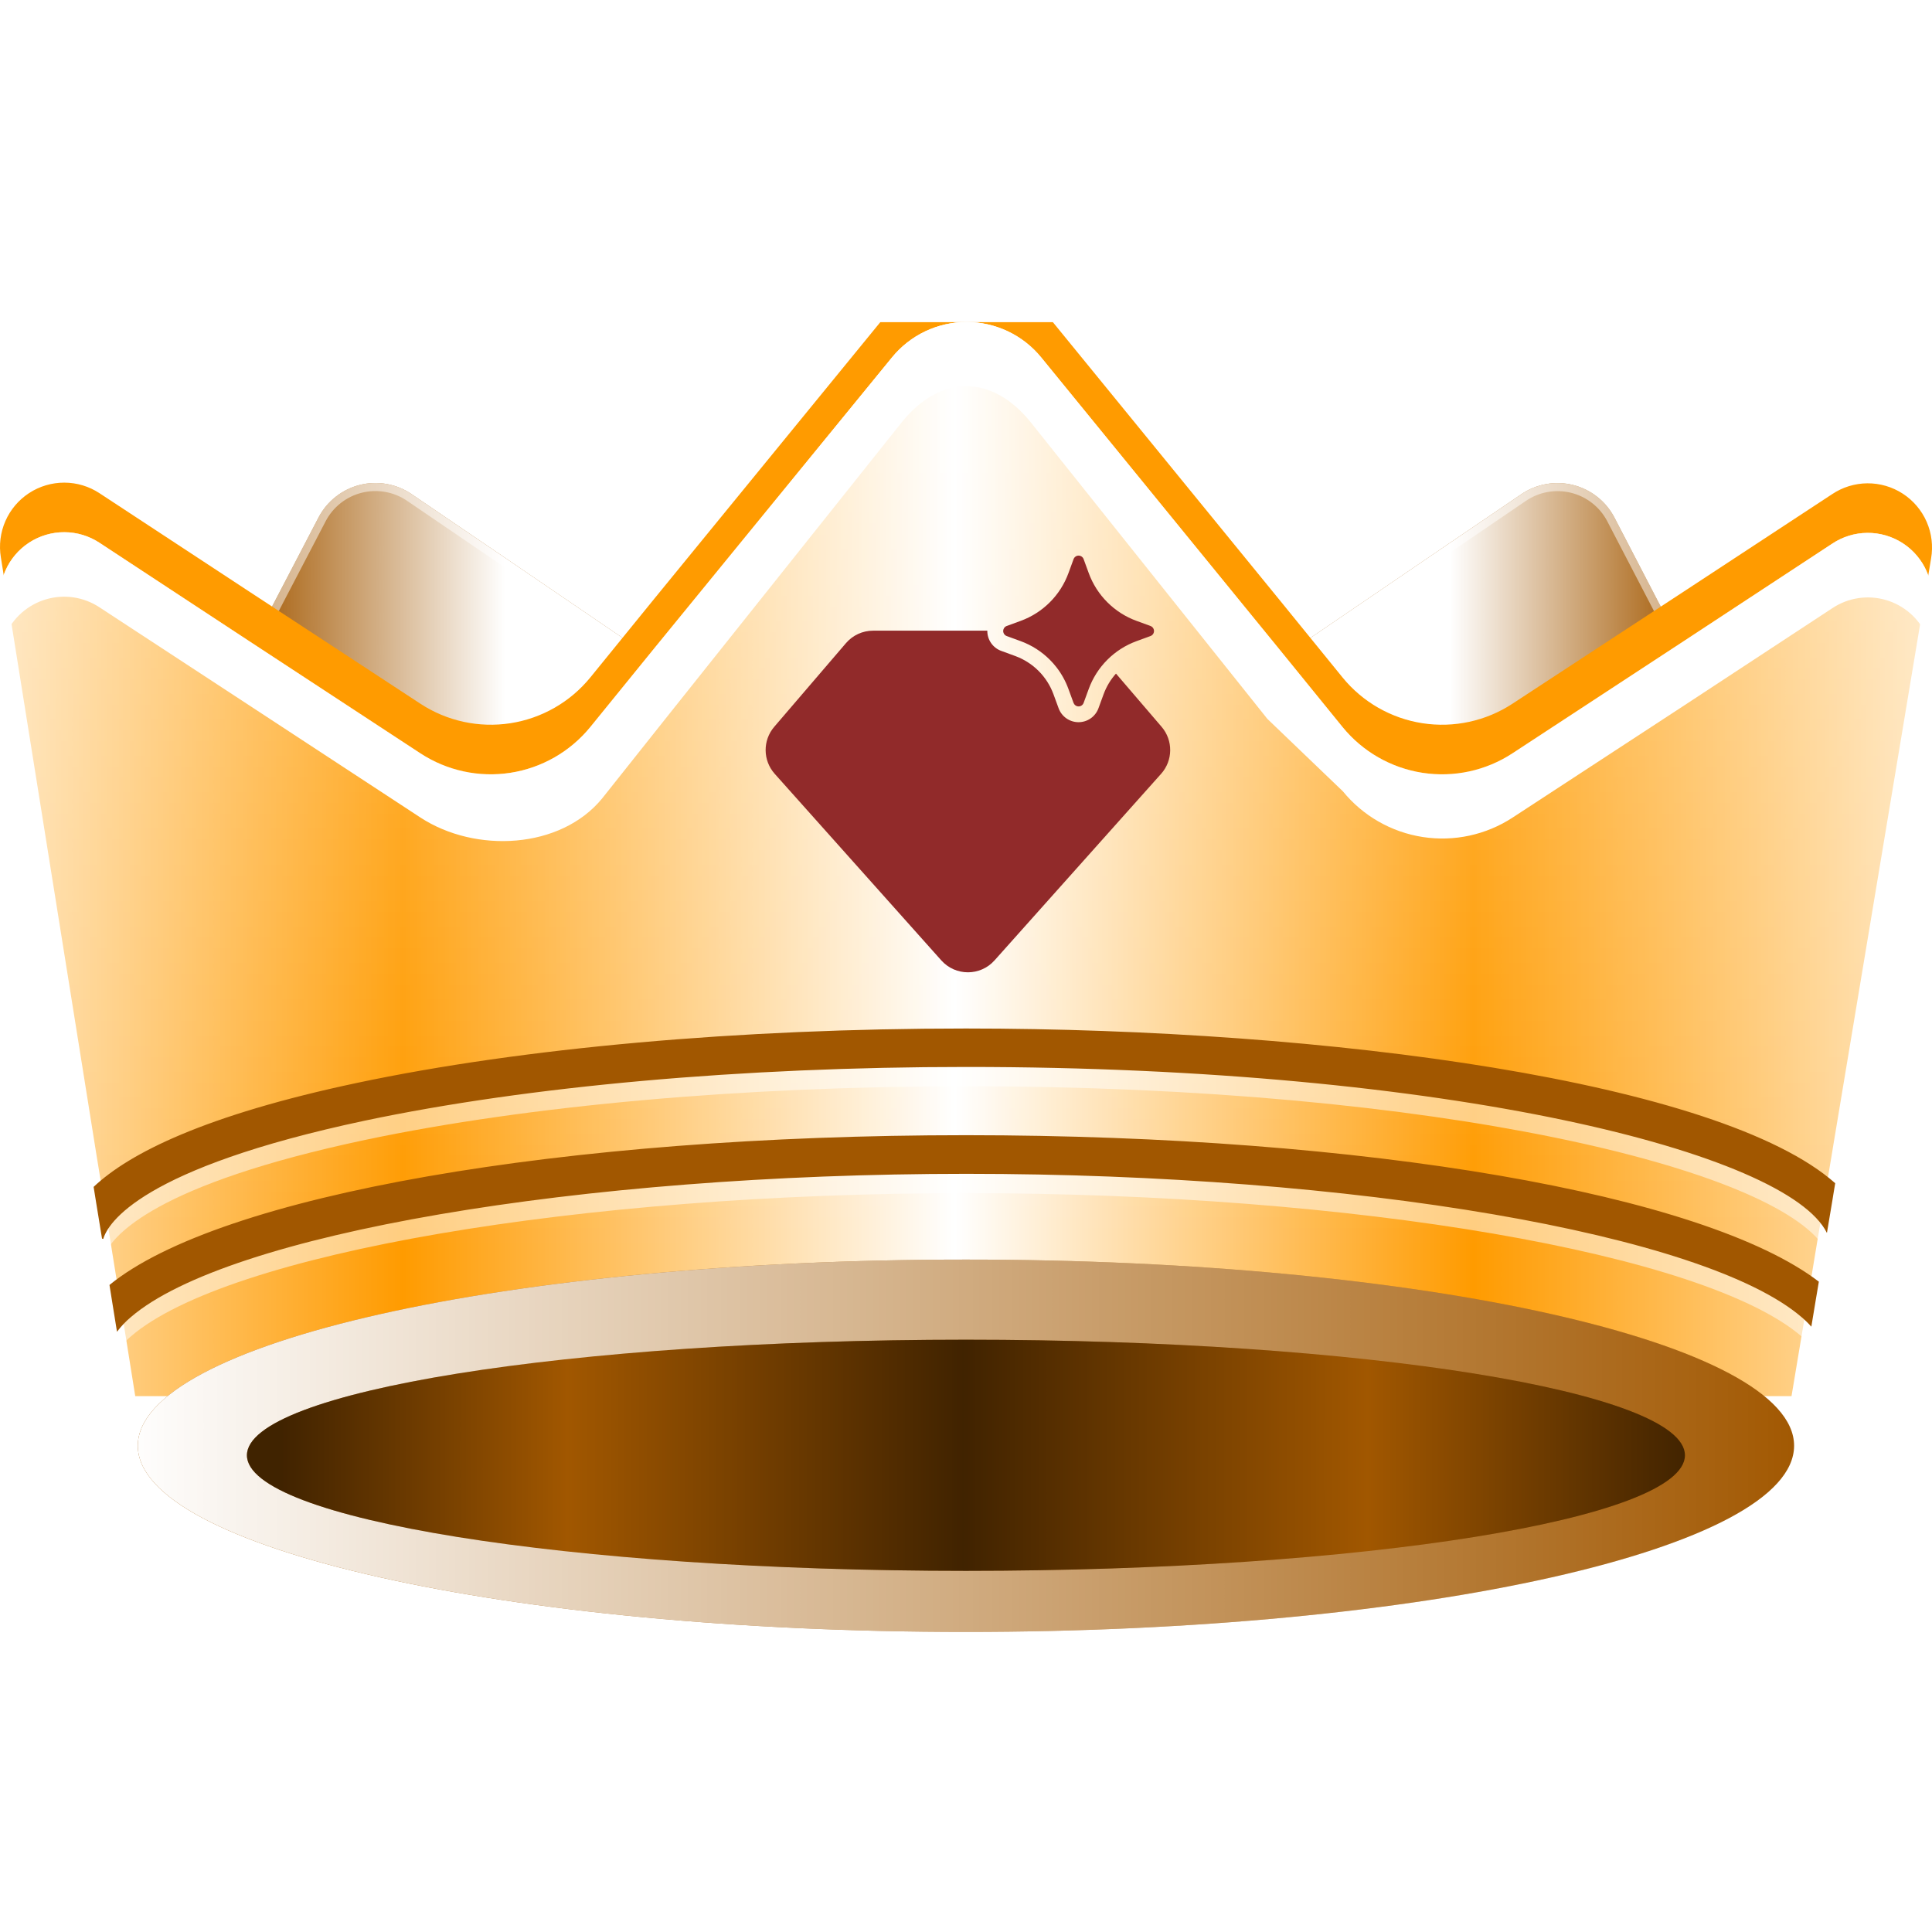 <svg width="153" height="153" viewBox="0 0 153 153" fill="none" xmlns="http://www.w3.org/2000/svg">
<g clip-path="url(#clip0_3093_4037)">
<path fill-rule="evenodd" clip-rule="evenodd" d="M46.767 58.508L51.851 52.255L32.603 39.139C32.011 38.733 31.34 38.458 30.634 38.331C29.928 38.203 29.203 38.227 28.506 38.4C27.81 38.573 27.158 38.891 26.594 39.334C26.029 39.776 25.565 40.334 25.231 40.969L19.68 51.604L19.741 51.711L33.32 60.587C35.422 61.964 37.959 62.513 40.442 62.129C42.925 61.745 45.178 60.455 46.767 58.508ZM106.315 58.507L101.231 52.254L120.484 39.137C121.075 38.735 121.745 38.461 122.45 38.336C123.154 38.21 123.877 38.234 124.571 38.407C125.266 38.579 125.916 38.897 126.479 39.338C127.042 39.779 127.506 40.334 127.84 40.967L133.371 51.603L133.31 51.71L119.762 60.586C117.66 61.962 115.122 62.511 112.639 62.127C110.156 61.743 107.903 60.453 106.315 58.507Z" fill="#A25700"/>
<path fill-rule="evenodd" clip-rule="evenodd" d="M32.603 39.139C32.011 38.733 31.34 38.458 30.634 38.331C29.928 38.203 29.203 38.227 28.506 38.4C27.81 38.573 27.158 38.891 26.594 39.334C26.029 39.776 25.565 40.334 25.231 40.969L19.68 51.604L19.741 51.711L33.32 60.587C35.422 61.964 37.959 62.513 40.442 62.129C42.925 61.745 45.178 60.455 46.767 58.508L51.851 52.255L32.603 39.139ZM50.918 52.391L32.244 39.665C31.726 39.311 31.138 39.069 30.521 38.958C29.903 38.847 29.269 38.867 28.66 39.019C28.051 39.17 27.481 39.448 26.987 39.835C26.494 40.222 26.088 40.709 25.796 41.265C25.796 41.265 25.796 41.264 25.796 41.265L20.486 51.437L33.669 60.054C35.639 61.344 38.017 61.858 40.345 61.499C42.672 61.139 44.784 59.93 46.273 58.105L50.918 52.391ZM106.809 58.104L102.163 52.39L120.842 39.664C121.36 39.312 121.946 39.073 122.562 38.963C123.178 38.853 123.81 38.874 124.417 39.025C125.025 39.176 125.593 39.454 126.086 39.84C126.578 40.225 126.983 40.71 127.275 41.263C127.275 41.263 127.276 41.264 127.275 41.263L132.566 51.435L119.413 60.053C117.442 61.343 115.064 61.857 112.737 61.497C110.41 61.137 108.298 59.928 106.809 58.104ZM119.762 60.586C117.66 61.962 115.122 62.511 112.639 62.127C110.156 61.743 107.903 60.453 106.315 58.507L101.231 52.254L120.484 39.137C121.075 38.735 121.745 38.461 122.45 38.336C123.154 38.21 123.877 38.234 124.571 38.407C125.266 38.579 125.916 38.897 126.479 39.338C127.042 39.779 127.506 40.334 127.84 40.967L133.371 51.603L133.31 51.71L119.762 60.586Z" fill="white" fill-opacity="0.5" style="mix-blend-mode:soft-light"/>
<g style="mix-blend-mode:soft-light">
<path fill-rule="evenodd" clip-rule="evenodd" d="M46.767 58.508L51.851 52.255L32.603 39.139C32.011 38.733 31.34 38.458 30.634 38.331C29.928 38.203 29.203 38.227 28.506 38.4C27.81 38.573 27.158 38.891 26.594 39.334C26.029 39.776 25.565 40.334 25.231 40.969L19.68 51.604L19.741 51.711L33.32 60.587C35.422 61.964 37.959 62.513 40.442 62.129C42.925 61.745 45.178 60.455 46.767 58.508ZM106.315 58.507L101.231 52.254L120.484 39.137C121.075 38.735 121.745 38.461 122.45 38.336C123.154 38.21 123.877 38.234 124.571 38.407C125.266 38.579 125.916 38.897 126.479 39.338C127.042 39.779 127.506 40.334 127.84 40.967L133.371 51.603L133.31 51.71L119.762 60.586C117.66 61.962 115.122 62.511 112.639 62.127C110.156 61.743 107.903 60.453 106.315 58.507Z" fill="url(#paint0_linear_3093_4037)"/>
</g>
<g filter="url(#filter0_i_3093_4037)">
<path d="M152.927 48.151L145.337 93.698L145.189 94.582L145.118 95.025L144.681 97.638L144.554 98.41L144.488 98.812L144.04 101.491L143.888 102.396L143.812 102.849L143.446 105.055L143.303 105.919L143.232 106.357L142.002 113.728L141.875 114.486H10.71L10.11 110.724L9.475 106.753L9.408 106.326L9.271 105.487L8.89 103.123L8.819 102.671L8.671 101.756L8.28 99.341L8.224 98.98L8.082 98.085L7.629 95.32L7.558 94.872L7.416 93.987L0.069 48.065C-0.093 47.089 0.032 46.087 0.43 45.182C0.828 44.276 1.481 43.507 2.31 42.967C3.139 42.428 4.107 42.142 5.096 42.144C6.085 42.146 7.052 42.437 7.878 42.981L19.749 50.779L33.298 59.656C35.4 61.032 37.937 61.581 40.42 61.197C42.903 60.813 45.156 59.523 46.745 57.577L51.828 51.323L70.639 28.303C71.354 27.427 72.255 26.721 73.277 26.236C74.299 25.752 75.415 25.5 76.546 25.5C77.677 25.5 78.794 25.752 79.816 26.236C80.838 26.721 81.739 27.427 82.454 28.303L101.239 51.323L106.323 57.577C107.911 59.523 110.164 60.813 112.647 61.197C115.13 61.581 117.668 61.032 119.77 59.656L133.39 50.739L145.083 43.062C145.909 42.507 146.881 42.206 147.877 42.198C148.873 42.19 149.849 42.475 150.685 43.017C151.52 43.559 152.178 44.334 152.577 45.247C152.976 46.16 153.097 47.17 152.927 48.151Z" fill="#FF9B00"/>
</g>
<g style="mix-blend-mode:overlay">
<path d="M152.927 48.151L145.337 93.698L145.189 94.582L145.118 95.025L144.681 97.638L144.554 98.41L144.488 98.812L144.04 101.491L143.888 102.396L143.812 102.849L143.446 105.055L143.303 105.919L143.232 106.357L142.002 113.728L141.875 114.486H10.71L10.11 110.724L9.475 106.753L9.408 106.326L9.271 105.487L8.89 103.123L8.819 102.671L8.671 101.756L8.28 99.341L8.224 98.98L8.082 98.085L7.629 95.32L7.558 94.872L7.416 93.987L0.069 48.065C-0.093 47.089 0.032 46.087 0.43 45.182C0.828 44.276 1.481 43.507 2.31 42.967C3.139 42.428 4.107 42.142 5.096 42.144C6.085 42.146 7.052 42.437 7.878 42.981L19.749 50.779L33.298 59.656C35.4 61.032 37.937 61.581 40.42 61.197C42.903 60.813 45.156 59.523 46.745 57.577L51.828 51.323L70.639 28.303C71.354 27.427 72.255 26.721 73.277 26.236C74.299 25.752 75.415 25.5 76.546 25.5C77.677 25.5 78.794 25.752 79.816 26.236C80.838 26.721 81.739 27.427 82.454 28.303L101.239 51.323L106.323 57.577C107.911 59.523 110.164 60.813 112.647 61.197C115.13 61.581 117.668 61.032 119.77 59.656L133.39 50.739L145.083 43.062C145.909 42.507 146.881 42.206 147.877 42.198C148.873 42.19 149.849 42.475 150.685 43.017C151.52 43.559 152.178 44.334 152.577 45.247C152.976 46.16 153.097 47.17 152.927 48.151Z" fill="url(#paint1_linear_3093_4037)"/>
</g>
<g style="mix-blend-mode:overlay" opacity="0.3">
<path d="M152.927 48.151L145.337 93.698L145.189 94.582L145.118 95.025L144.681 97.638L144.554 98.41L144.488 98.812L144.04 101.491L143.888 102.396L143.812 102.849L143.446 105.055L143.303 105.919L143.232 106.357L142.002 113.728L141.875 114.486H10.71L10.11 110.724L9.475 106.753L9.408 106.326L9.271 105.487L8.89 103.123L8.819 102.671L8.671 101.756L8.28 99.341L8.224 98.98L8.082 98.085L7.629 95.32L7.558 94.872L7.416 93.987L0.069 48.065C-0.093 47.089 0.032 46.087 0.43 45.182C0.828 44.276 1.481 43.507 2.31 42.967C3.139 42.428 4.107 42.142 5.096 42.144C6.085 42.146 7.052 42.437 7.878 42.981L19.749 50.779L33.298 59.656C35.4 61.032 37.937 61.581 40.42 61.197C42.903 60.813 45.156 59.523 46.745 57.577L51.828 51.323L70.639 28.303C71.354 27.427 72.255 26.721 73.277 26.236C74.299 25.752 75.415 25.5 76.546 25.5C77.677 25.5 78.794 25.752 79.816 26.236C80.838 26.721 81.739 27.427 82.454 28.303L101.239 51.323L106.323 57.577C107.911 59.523 110.164 60.813 112.647 61.197C115.13 61.581 117.668 61.032 119.77 59.656L133.39 50.739L145.083 43.062C145.909 42.507 146.881 42.206 147.877 42.198C148.873 42.19 149.849 42.475 150.685 43.017C151.52 43.559 152.178 44.334 152.577 45.247C152.976 46.16 153.097 47.17 152.927 48.151Z" fill="url(#paint2_linear_3093_4037)"/>
</g>
<g style="mix-blend-mode:overlay">
<path d="M152.927 48.155L152.566 50.321C152.265 49.648 151.822 49.048 151.266 48.564C150.711 48.08 150.057 47.722 149.349 47.515C148.642 47.309 147.898 47.258 147.169 47.368C146.44 47.478 145.744 47.744 145.128 48.15L133.435 55.827L119.79 64.744C117.688 66.12 115.151 66.669 112.668 66.285C110.185 65.901 107.932 64.611 106.343 62.664L100.365 56.93L81.585 33.391C78.534 29.649 74.503 29.649 71.452 33.391L53.023 56.513L47.695 63.218C44.406 67.25 37.655 67.591 33.298 64.744L19.749 55.867L7.878 48.094C7.26 47.687 6.561 47.419 5.829 47.31C5.097 47.201 4.35 47.253 3.64 47.463C2.931 47.673 2.275 48.035 1.72 48.524C1.164 49.013 0.723 49.618 0.425 50.295L0.069 48.069C-0.093 47.093 0.032 46.091 0.43 45.186C0.828 44.28 1.481 43.511 2.31 42.971C3.139 42.432 4.107 42.145 5.096 42.148C6.085 42.15 7.052 42.441 7.878 42.985L19.749 50.783L33.298 59.66C35.4 61.036 37.937 61.585 40.42 61.201C42.903 60.817 45.156 59.527 46.745 57.581L51.828 51.327L70.639 28.307C71.354 27.431 72.255 26.725 73.277 26.24C74.299 25.756 75.415 25.504 76.546 25.504C77.677 25.504 78.794 25.756 79.816 26.24C80.838 26.725 81.739 27.431 82.454 28.307L101.239 51.327L106.323 57.581C107.911 59.527 110.164 60.817 112.647 61.201C115.13 61.585 117.668 61.036 119.77 59.66L133.39 50.743L145.083 43.066C145.909 42.511 146.881 42.21 147.877 42.202C148.873 42.194 149.849 42.479 150.685 43.021C151.52 43.563 152.178 44.338 152.577 45.251C152.976 46.164 153.097 47.174 152.927 48.155Z" fill="white"/>
</g>
<g style="mix-blend-mode:soft-light" opacity="0.5">
<path fill-rule="evenodd" clip-rule="evenodd" d="M144.685 97.647L145.122 95.034C135.747 87.108 105.04 82.975 76.52 82.975C58.538 82.975 41.405 84.505 28.284 87.286C16.525 89.777 10.551 92.7 7.633 95.323L8.085 98.099L8.228 98.994L8.284 99.355C8.955 97.82 12.3 93.793 28.929 90.27C41.847 87.55 58.736 86.025 76.53 86.025C114.039 86.025 140.582 92.578 144.491 98.821L144.557 98.419L144.685 97.647ZM143.449 105.063L143.815 102.856C134.521 95.993 107.856 91.433 76.529 91.407C44.785 91.407 17.831 96.094 8.888 103.1L9.269 105.464L9.407 106.303L9.473 106.73C9.748 106.405 10.049 106.102 10.373 105.825C18.014 99.262 45.838 94.488 76.529 94.488C107.221 94.488 135.045 99.246 142.696 105.856C142.885 106.015 143.065 106.184 143.235 106.364L143.306 105.927L143.449 105.063Z" fill="white"/>
</g>
<g style="mix-blend-mode:hard-light">
<path fill-rule="evenodd" clip-rule="evenodd" d="M145.188 94.587L145.335 93.702C136.25 85.649 105.264 81.45 76.494 81.45C58.512 81.45 41.38 82.98 28.258 85.761C16.224 88.313 10.251 91.318 7.414 93.992L7.556 94.876L7.628 95.324L8.08 98.089L8.177 98.115C8.538 96.874 11.13 92.517 28.924 88.74C41.842 86.02 58.731 84.495 76.525 84.495C114.735 84.495 141.563 91.297 144.679 97.642L145.117 95.029L145.188 94.587ZM143.887 102.404L144.039 101.499C134.959 94.544 108.111 89.908 76.525 89.898C44.527 89.898 17.389 94.641 8.67 101.759L8.812 102.648L8.884 103.101L9.265 105.465C9.587 105.036 9.957 104.645 10.368 104.301C18.009 97.737 45.833 92.958 76.525 92.958C107.216 92.958 135.041 97.717 142.692 104.326C142.96 104.554 143.211 104.8 143.444 105.063L143.81 102.857L143.887 102.404Z" fill="#A15700"/>
</g>
<path d="M76.496 129.236C112.717 129.236 142.079 122.635 142.079 114.492C142.079 106.35 112.717 99.749 76.496 99.749C40.276 99.749 10.914 106.35 10.914 114.492C10.914 122.635 40.276 129.236 76.496 129.236Z" fill="#A15700"/>
<path d="M76.496 129.236C112.717 129.236 142.079 122.635 142.079 114.492C142.079 106.35 112.717 99.749 76.496 99.749C40.276 99.749 10.914 106.35 10.914 114.492C10.914 122.635 40.276 129.236 76.496 129.236Z" fill="url(#paint3_linear_3093_4037)" style="mix-blend-mode:overlay"/>
<path d="M76.494 124.398C107.941 124.398 133.434 120.301 133.434 115.247C133.434 110.193 107.941 106.096 76.494 106.096C45.047 106.096 19.555 110.193 19.555 115.247C19.555 120.301 45.047 124.398 76.494 124.398Z" fill="#A15700"/>
<path d="M76.494 124.398C107.941 124.398 133.434 120.301 133.434 115.247C133.434 110.193 107.941 106.096 76.494 106.096C45.047 106.096 19.555 110.193 19.555 115.247C19.555 120.301 45.047 124.398 76.494 124.398Z" fill="url(#paint4_linear_3093_4037)" fill-opacity="0.6" style="mix-blend-mode:soft-light"/>
<g style="mix-blend-mode:color-burn">
<path fill-rule="evenodd" clip-rule="evenodd" d="M85.174 44.077C85.103 44.127 85.048 44.197 85.019 44.279L84.614 45.386C84.296 46.254 83.794 47.042 83.14 47.695C82.487 48.348 81.699 48.851 80.831 49.168L79.724 49.573C79.643 49.603 79.572 49.657 79.522 49.728C79.477 49.793 79.451 49.868 79.446 49.945H79.445C79.444 49.953 79.444 49.961 79.444 49.968C79.444 50.026 79.456 50.084 79.479 50.136C79.49 50.164 79.505 50.19 79.522 50.215C79.572 50.286 79.643 50.34 79.724 50.37L80.831 50.775C81.699 51.092 82.487 51.595 83.14 52.248C83.326 52.434 83.5 52.631 83.661 52.838C84.063 53.355 84.383 53.933 84.609 54.552L85.014 55.657C85.027 55.694 85.046 55.728 85.068 55.759C85.097 55.8 85.132 55.837 85.174 55.866C85.245 55.916 85.33 55.943 85.417 55.943C85.504 55.943 85.589 55.916 85.66 55.866C85.731 55.816 85.786 55.745 85.815 55.663L86.22 54.558C86.537 53.69 87.04 52.902 87.694 52.248C88.347 51.595 89.135 51.092 90.003 50.775L91.109 50.37C91.191 50.34 91.261 50.286 91.311 50.215C91.361 50.144 91.388 50.059 91.388 49.972C91.388 49.885 91.361 49.8 91.311 49.728C91.261 49.657 91.191 49.603 91.109 49.573L90.003 49.168C89.135 48.851 88.347 48.348 87.694 47.695C87.04 47.042 86.537 46.254 86.22 45.386L85.815 44.279C85.786 44.197 85.731 44.127 85.66 44.077C85.589 44.027 85.504 44 85.417 44C85.33 44 85.245 44.027 85.174 44.077ZM69.138 49.945H78.188L78.188 49.968C78.188 50.313 78.294 50.65 78.492 50.932C78.689 51.215 78.969 51.429 79.292 51.547L79.294 51.547L80.397 51.951C81.093 52.206 81.725 52.609 82.248 53.132C82.772 53.656 83.175 54.288 83.429 54.983L83.833 56.086L83.834 56.088C83.952 56.411 84.166 56.69 84.448 56.888C84.731 57.086 85.067 57.192 85.412 57.192C85.757 57.192 86.094 57.086 86.376 56.888C86.658 56.69 86.873 56.411 86.99 56.088L86.991 56.086L87.395 54.983C87.616 54.379 87.949 53.822 88.377 53.343L91.991 57.559C92.912 58.634 92.895 60.224 91.953 61.279L78.759 76.056C77.636 77.314 75.668 77.314 74.545 76.056L61.35 61.279C60.408 60.224 60.392 58.634 61.313 57.559L66.994 50.932C67.531 50.306 68.314 49.945 69.138 49.945Z" fill="#912A2A"/>
</g>
</g>
<defs>
<filter id="filter0_i_3093_4037" x="0" y="21.577" width="153" height="92.909" filterUnits="userSpaceOnUse" color-interpolation-filters="sRGB">
<feFlood flood-opacity="0" result="BackgroundImageFix"/>
<feBlend mode="normal" in="SourceGraphic" in2="BackgroundImageFix" result="shape"/>
<feColorMatrix in="SourceAlpha" type="matrix" values="0 0 0 0 0 0 0 0 0 0 0 0 0 0 0 0 0 0 127 0" result="hardAlpha"/>
<feOffset dy="-3.923"/>
<feGaussianBlur stdDeviation="3.923"/>
<feComposite in2="hardAlpha" operator="arithmetic" k2="-1" k3="1"/>
<feColorMatrix type="matrix" values="0 0 0 0 1 0 0 0 0 1 0 0 0 0 1 0 0 0 1 0"/>
<feBlend mode="overlay" in2="shape" result="effect1_innerShadow_3093_4037"/>
</filter>
<linearGradient id="paint0_linear_3093_4037" x1="19.121" y1="39.178" x2="133.871" y2="39.178" gradientUnits="userSpaceOnUse">
<stop stop-color="white" stop-opacity="0"/>
<stop offset="0.182" stop-color="white"/>
<stop offset="0.834" stop-color="white"/>
<stop offset="1" stop-color="white" stop-opacity="0"/>
</linearGradient>
<linearGradient id="paint1_linear_3093_4037" x1="-12.746" y1="70.125" x2="165.754" y2="70.125" gradientUnits="userSpaceOnUse">
<stop stop-color="white"/>
<stop offset="0.25" stop-color="white" stop-opacity="0"/>
<stop offset="0.495" stop-color="white"/>
<stop offset="0.725" stop-color="white" stop-opacity="0"/>
<stop offset="1" stop-color="white"/>
</linearGradient>
<linearGradient id="paint2_linear_3093_4037" x1="76.504" y1="25.5" x2="76.504" y2="98.812" gradientUnits="userSpaceOnUse">
<stop stop-color="white"/>
<stop offset="1" stop-color="white" stop-opacity="0"/>
</linearGradient>
<linearGradient id="paint3_linear_3093_4037" x1="9.558" y1="117.936" x2="143.433" y2="117.936" gradientUnits="userSpaceOnUse">
<stop stop-color="white"/>
<stop offset="1" stop-color="white" stop-opacity="0"/>
</linearGradient>
<linearGradient id="paint4_linear_3093_4037" x1="22.306" y1="117.938" x2="133.868" y2="117.938" gradientUnits="userSpaceOnUse">
<stop/>
<stop offset="0.203" stop-opacity="0"/>
<stop offset="0.484"/>
<stop offset="0.771" stop-opacity="0"/>
<stop offset="1"/>
</linearGradient>
<clipPath id="clip0_3093_4037">
<rect width="153" height="103.737" fill="white" transform="translate(0 25.5)"/>
</clipPath>
</defs>
</svg>
